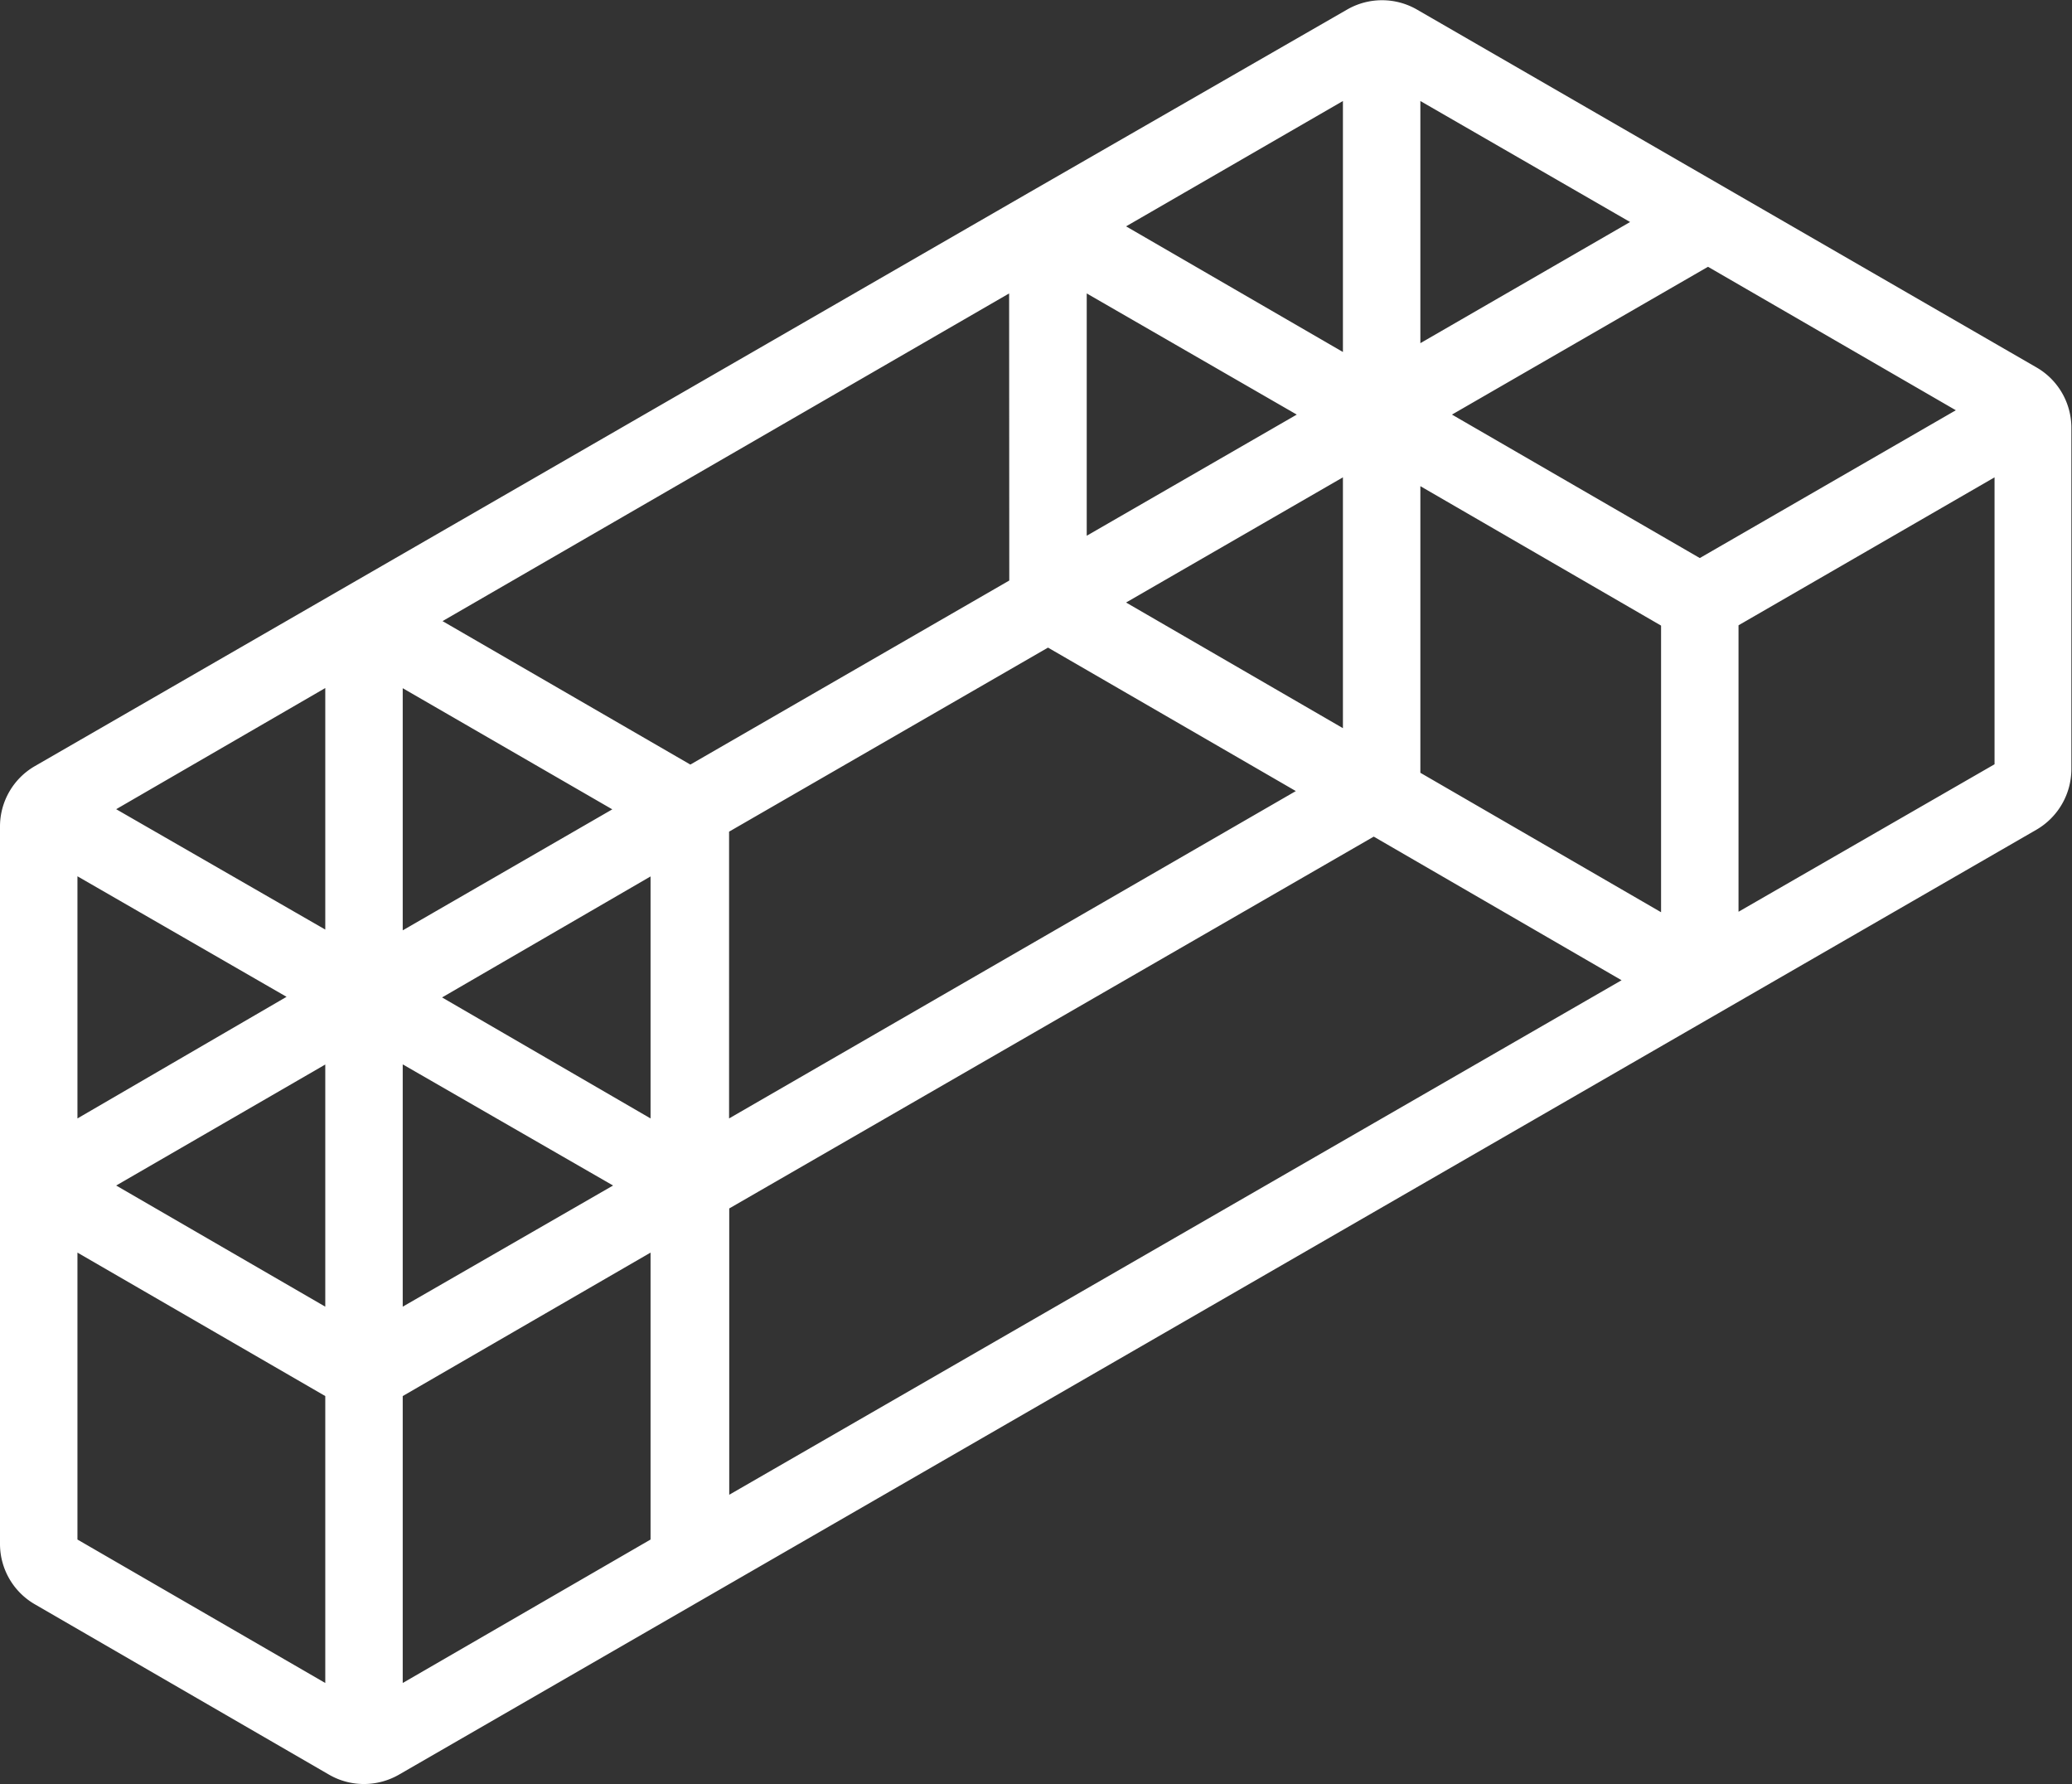 <svg xmlns="http://www.w3.org/2000/svg" viewBox="0 0 133.77 115.15"><rect x="0" y="0" width="133.77" height="115.15" fill="#333333" stroke="none"/><defs><style>.cls-1{fill:#fff;}</style></defs><title>Asset 177</title><g id="Layer_2" data-name="Layer 2"><g id="Layer_1-2" data-name="Layer 1"><path class="cls-1" d="M131.52,23.74,91.45.6A4.52,4.52,0,0,0,87,.6L66.4,12.45l-64.15,37A4.5,4.5,0,0,0,0,53.38V99.66a4.5,4.5,0,0,0,2.25,3.89l19,11a4.49,4.49,0,0,0,2.25.6,4.54,4.54,0,0,0,2.25-.6l105.73-61a4.53,4.53,0,0,0,2.25-3.9v-22A4.5,4.5,0,0,0,131.52,23.74ZM107.24,58.88l-15.54-9V31.38l15.54,9ZM26,60.05V44.42l13.53,7.82Zm16-3.48V72.19L28.54,64.38ZM39.58,76.52,26,84.34V68.7Zm7.49-4.33V53.68L67.66,41.8l16,9.26ZM70.16,34.58V18.94l13.56,7.82ZM86.7,30.81V47l-14-8.11Zm5-24.29,13.54,7.81L91.7,22.15Zm-5,16.2-14-8.11,14-8.09ZM65.16,37.47,44.57,49.35l-16-9.26L65.15,18.94ZM21,60,7.5,52.23,21,44.41Zm-2.5,4.34L5,72.19V56.56ZM21,68.71V84.34L7.5,76.52Zm5,21.4,16-9.26V99.37l-16,9.26ZM47.08,78l41.61-24,16,9.27L47.08,96.48ZM109.74,38.9Zm0-2.88-16-9.26,16.53-9.54,16,9.26ZM5,80.85l16,9.26v18.52L5,99.37Zm107.24-22V40.36l16.53-9.55V49.33Z"/></g></g></svg>